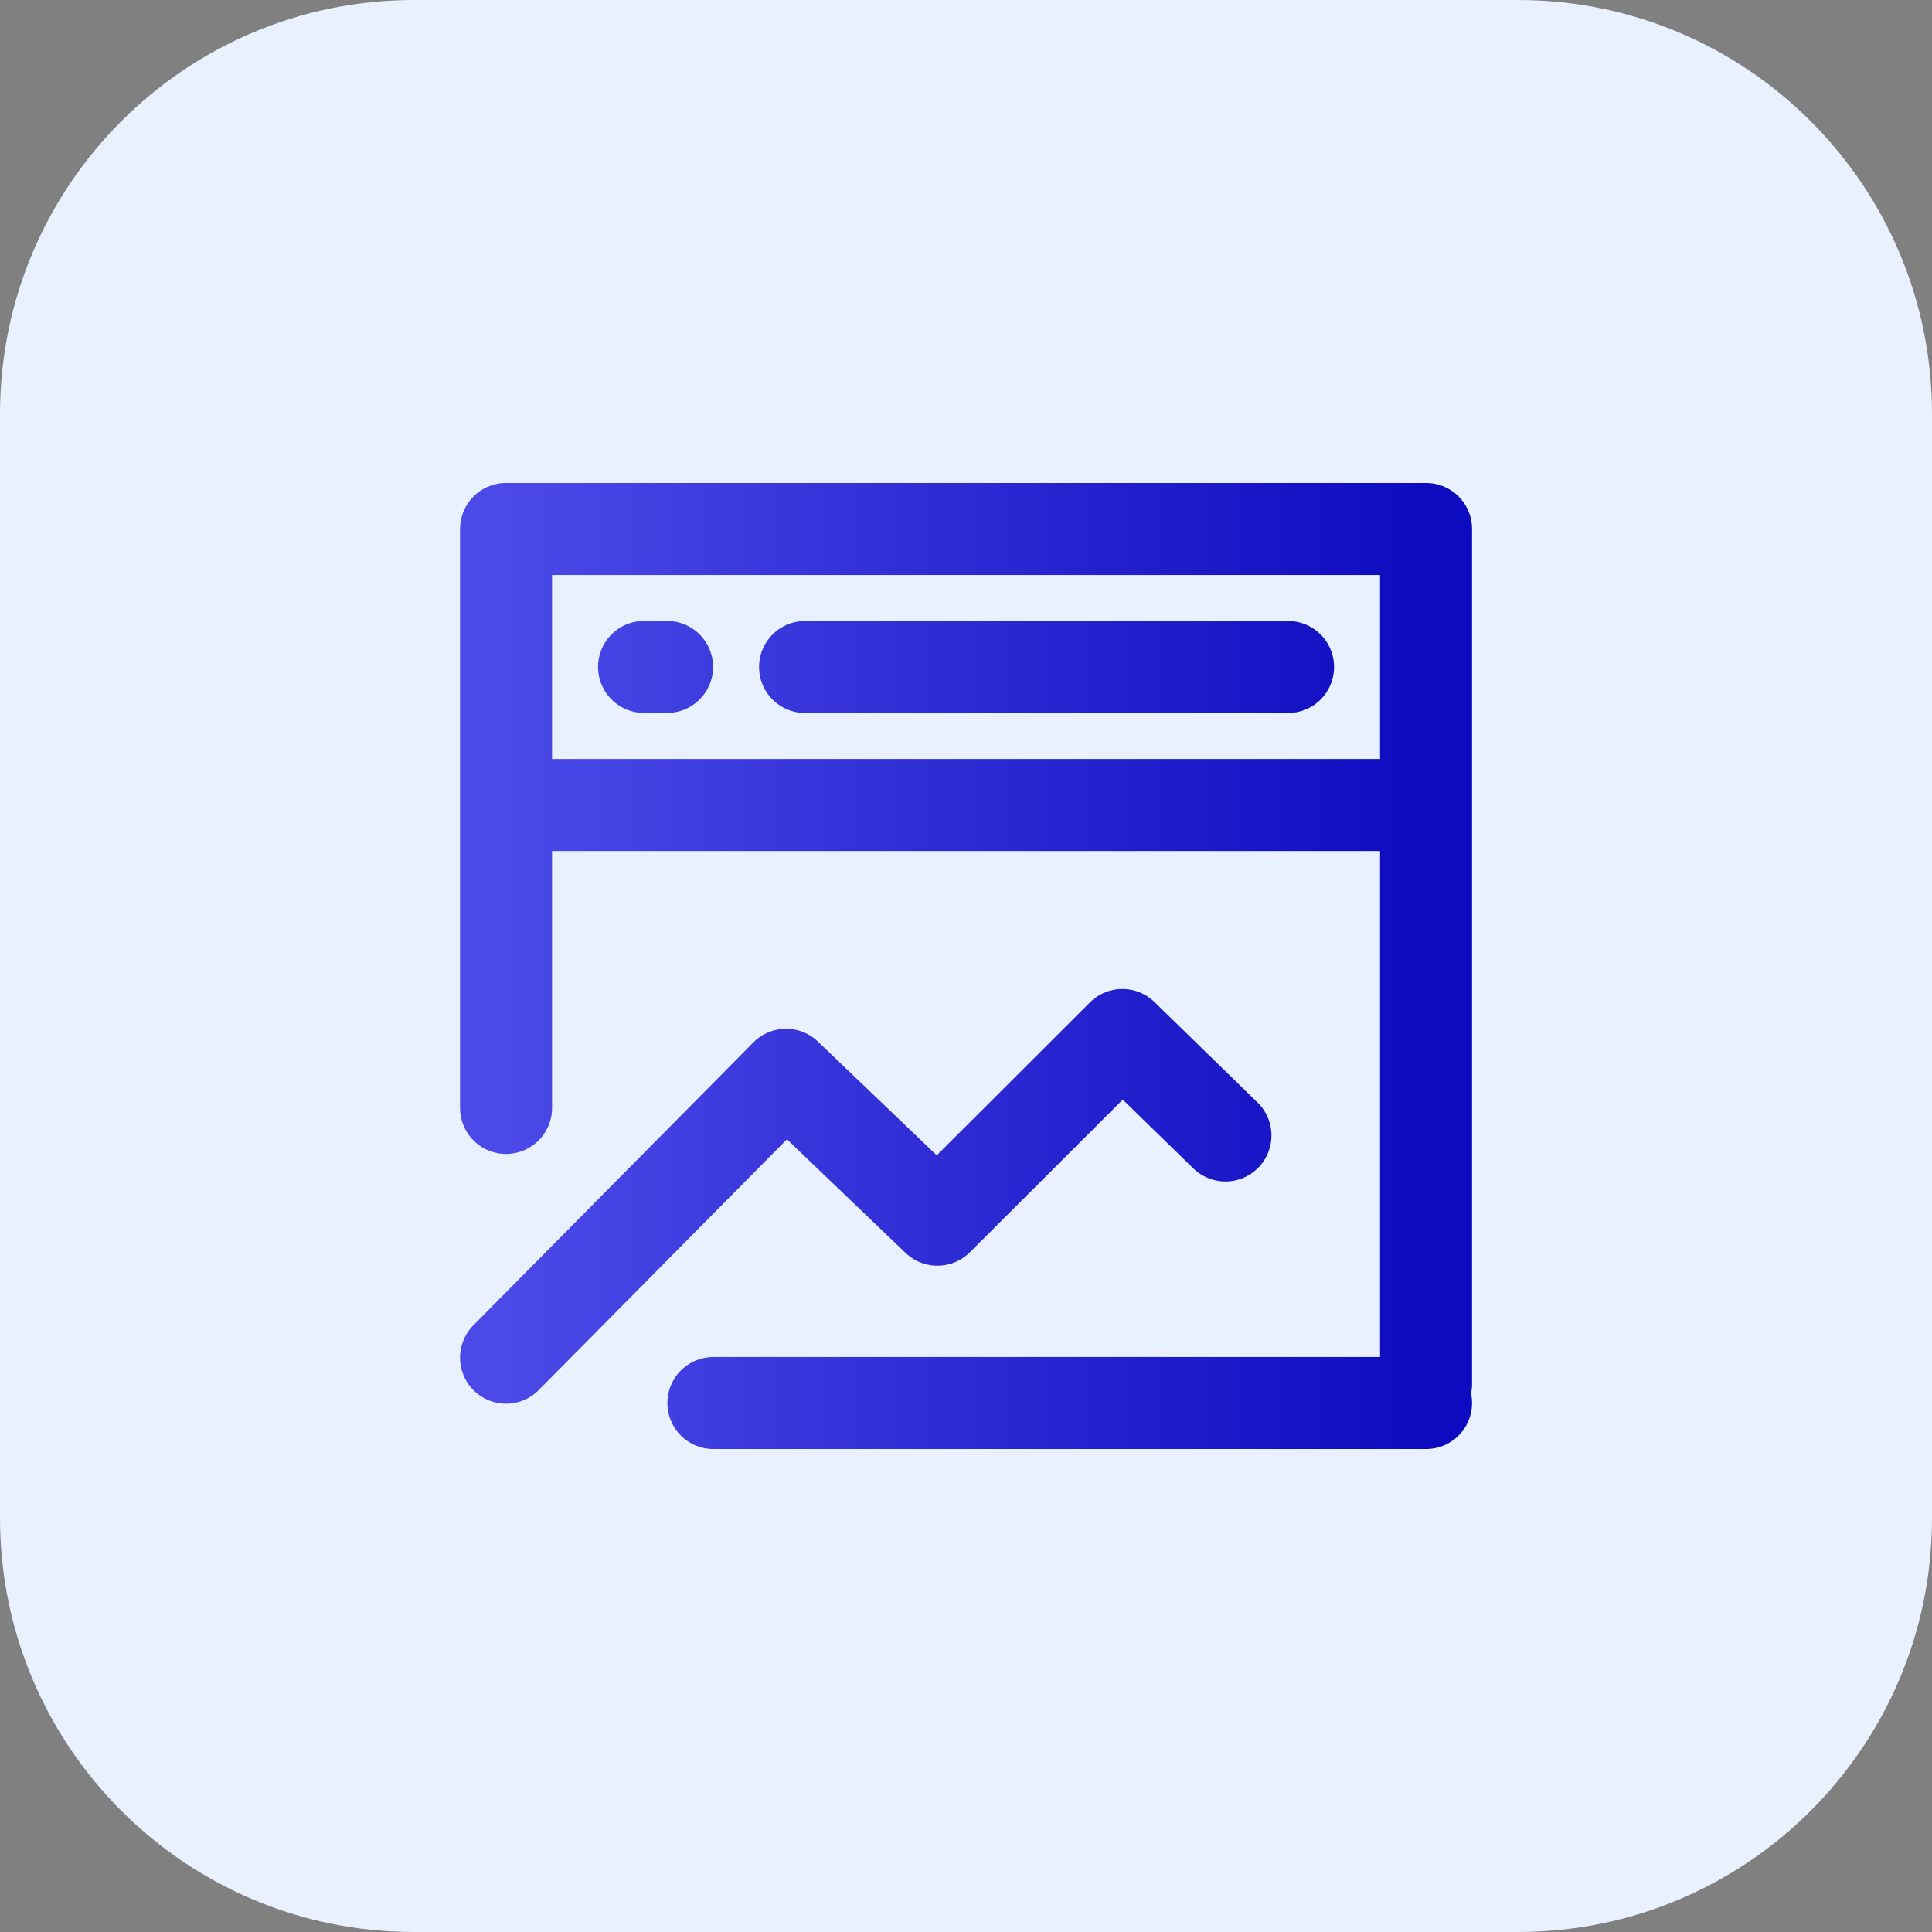 <svg width="56" height="56" viewBox="0 0 56 56" fill="none" xmlns="http://www.w3.org/2000/svg">
<rect x="0" y="0" width="56" height="56" fill="#808080" stroke="none"/>
<g clip-path="url(#clip0_105_439)">
<path d="M44 0H12C5.373 0 0 5.373 0 12V44C0 50.627 5.373 56 12 56H44C50.627 56 56 50.627 56 44V12C56 5.373 50.627 0 44 0Z" fill="#E8F1FD"/>
<path d="M14.668 39.353L22.785 31.153L27.171 35.353L32.533 30L35.52 32.912M41.335 22.781V40.114M14.668 22.781V32.114M20.678 40.667H41.335M23.335 19.333H37.335M18.668 19.331H19.335M41.335 15.333H14.668V23.333H41.335V15.333Z" stroke="url(#paint0_linear_105_439)" stroke-width="2.667" stroke-linecap="round" stroke-linejoin="round"/>
</g>
<defs>
<linearGradient id="paint0_linear_105_439" x1="14.668" y1="28" x2="41.335" y2="28" gradientUnits="userSpaceOnUse">
<stop stop-color="#4B4AE8"/>
<stop offset="1" stop-color="#0D0BBF"/>
</linearGradient>
<clipPath id="clip0_105_439">
<rect width="56" height="56" fill="white"/>
</clipPath>
</defs>
</svg>
